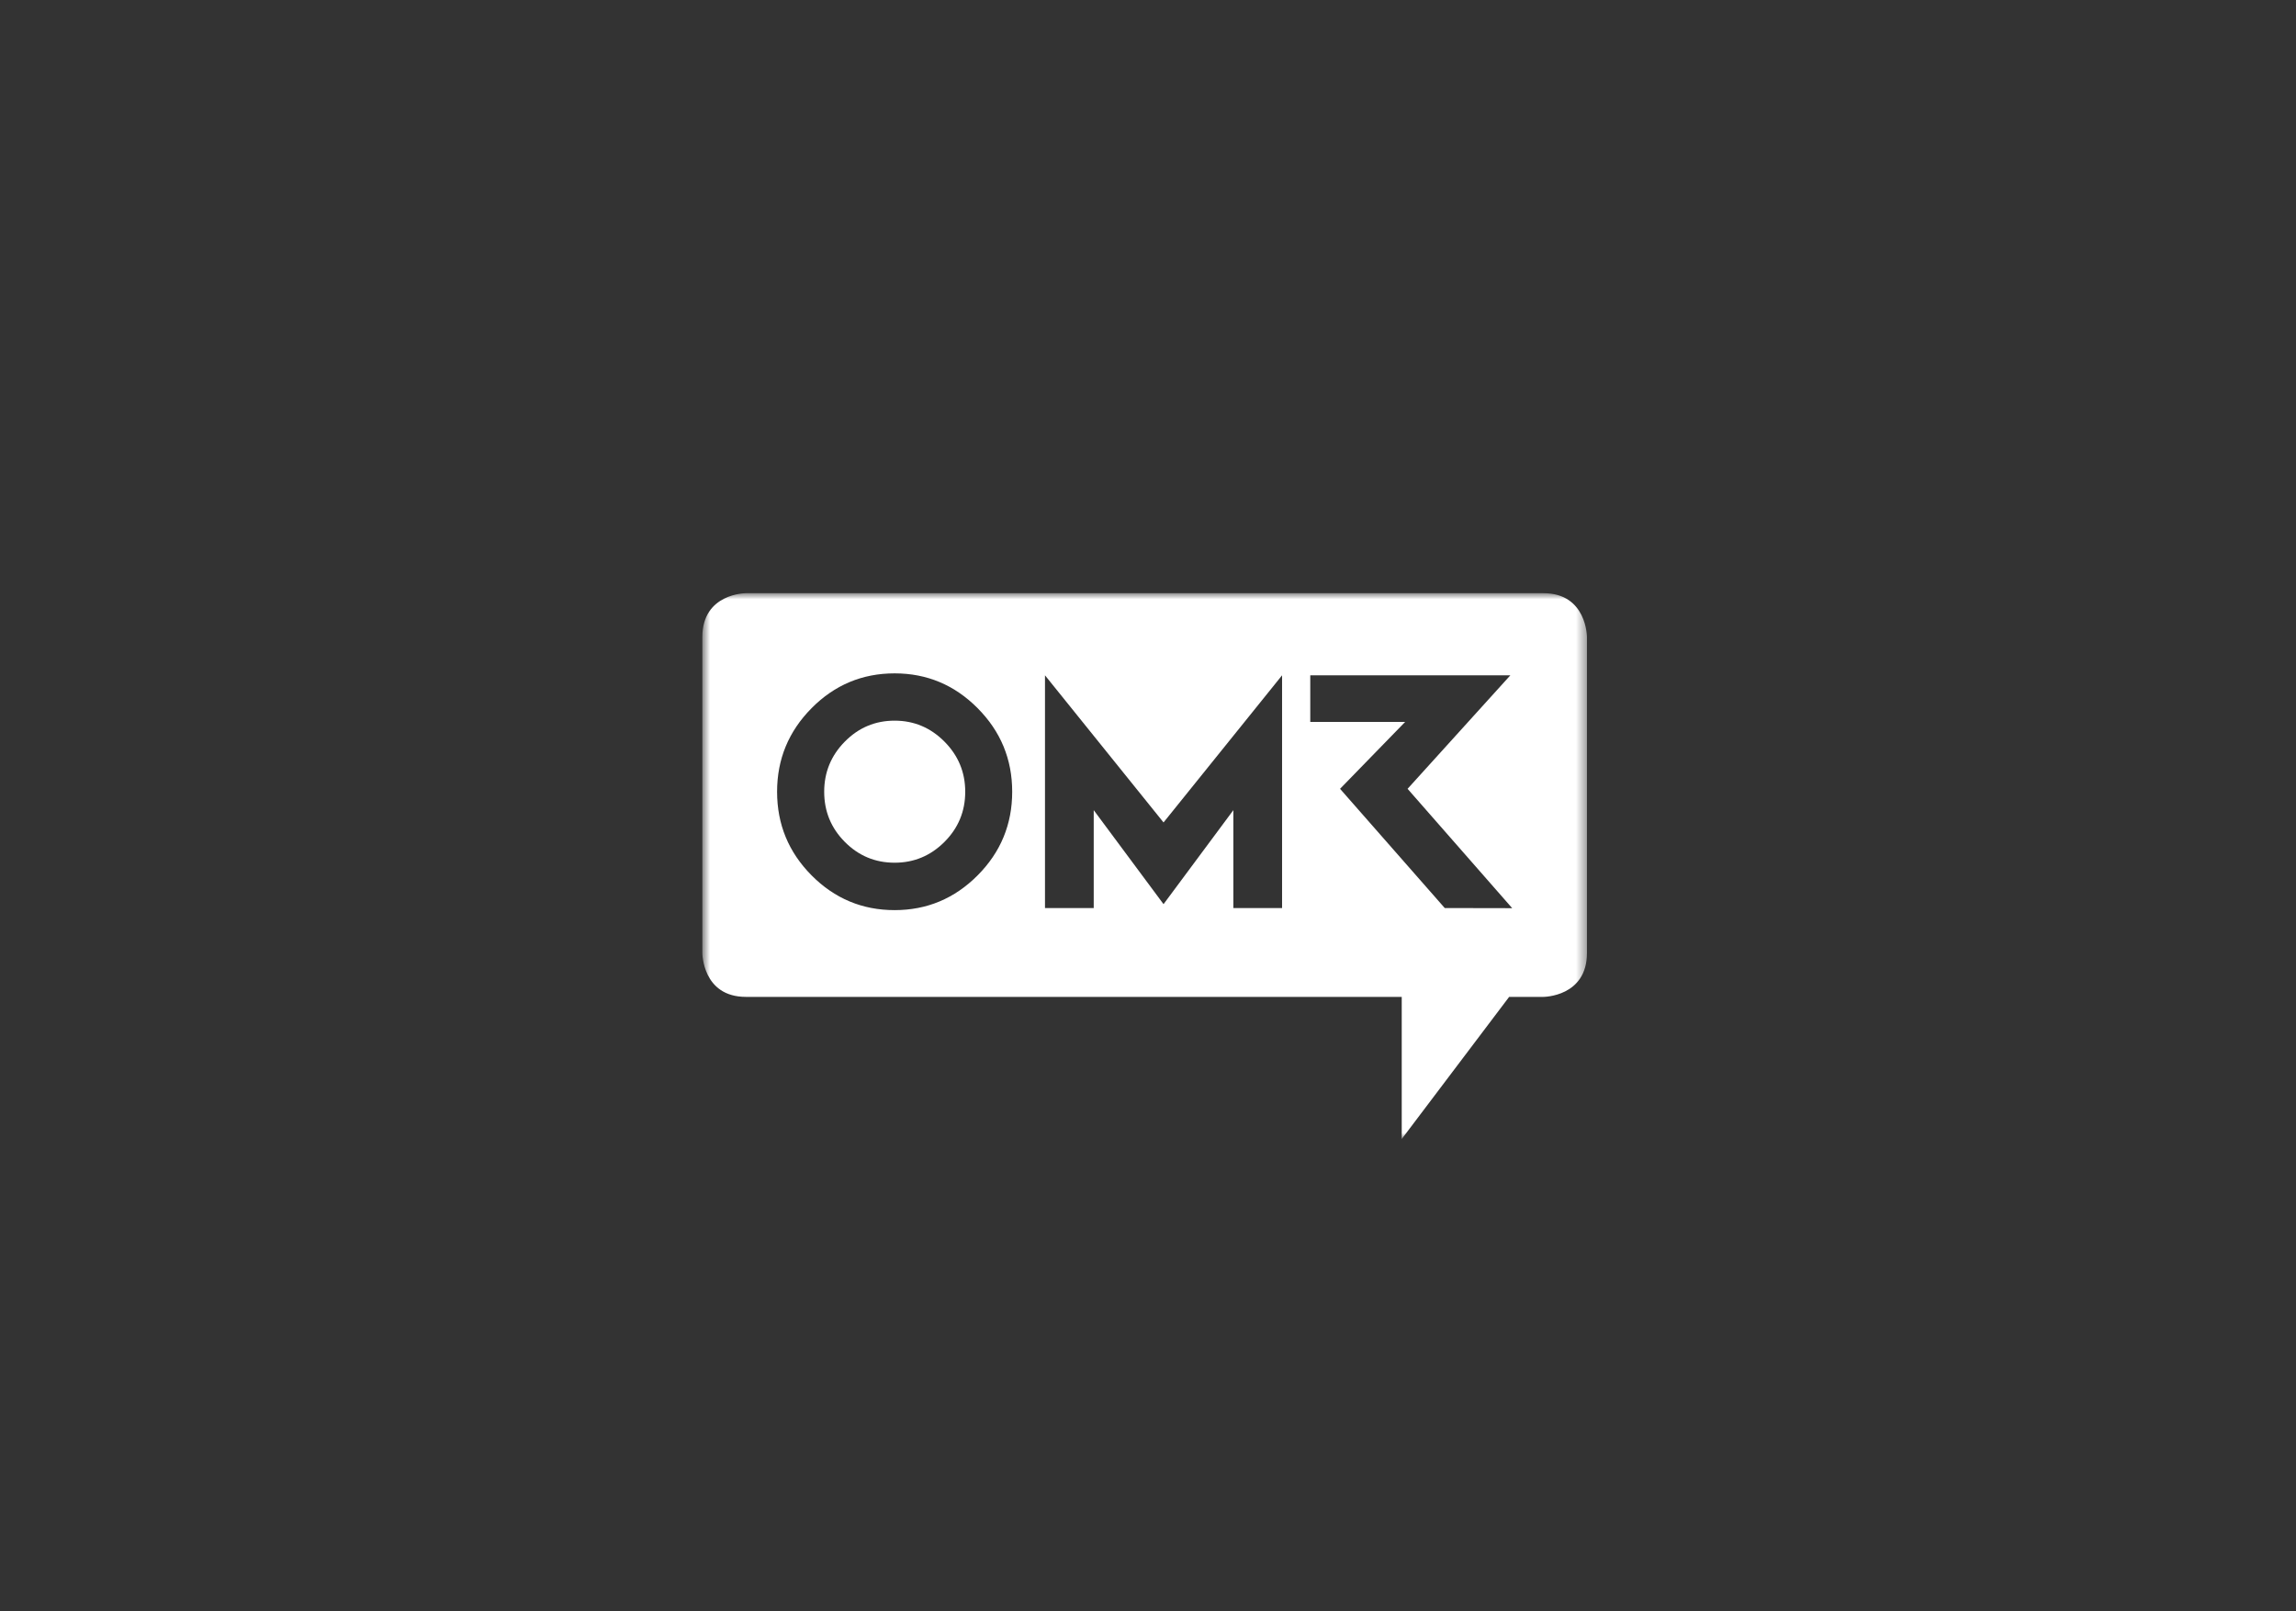 <svg width="228" height="160" viewBox="0 0 228 160" fill="none" xmlns="http://www.w3.org/2000/svg">
<rect x="0" y="0" width="228" height="160" fill="#333333" stroke="none"/>
<mask id="mask0_5654_287" style="mask-type:luminance" maskUnits="userSpaceOnUse" x="69" y="58" width="89" height="56">
<path fill-rule="evenodd" clip-rule="evenodd" d="M69.744 58.9H157.59V113.1H69.744V58.9Z" fill="white"/>
</mask>
<g mask="url(#mask0_5654_287)">
<path fill-rule="evenodd" clip-rule="evenodd" d="M88.839 71.558C86.909 71.558 85.26 72.252 83.894 73.638C82.527 75.022 81.845 76.683 81.845 78.617C81.845 80.563 82.527 82.222 83.894 83.599C85.26 84.975 86.909 85.663 88.839 85.663C90.76 85.663 92.41 84.975 93.786 83.599C95.161 82.222 95.85 80.563 95.85 78.617C95.85 76.683 95.161 75.022 93.786 73.638C92.41 72.252 90.76 71.558 88.839 71.558Z" fill="white"/>
<path fill-rule="evenodd" clip-rule="evenodd" d="M143.468 90.164L133.071 78.325L139.533 71.686H130.114V67.056H149.983L139.777 78.325L150.166 90.177L143.468 90.164ZM127.314 90.169H122.476V80.444L115.543 89.779L108.61 80.444V90.169H103.771V67.056L115.543 81.665L127.314 67.056V90.169ZM97.081 86.92C94.792 89.22 92.045 90.371 88.84 90.371C85.625 90.371 82.876 89.22 80.592 86.92C78.309 84.622 77.167 81.853 77.167 78.615C77.167 75.387 78.309 72.621 80.592 70.318C82.876 68.013 85.625 66.862 88.84 66.862C92.045 66.862 94.792 68.013 97.081 70.318C99.369 72.621 100.514 75.387 100.514 78.615C100.514 81.853 99.369 84.622 97.081 86.92ZM74.072 58.9C74.072 58.9 69.744 58.9 69.744 63.259V94.628C69.744 94.628 69.744 98.986 74.072 98.986H139.196V113.101L149.863 98.986H153.262C153.262 98.986 157.59 98.986 157.59 94.628V63.259C157.59 63.259 157.59 58.9 153.262 58.9H74.072Z" fill="white"/>
</g>
</svg>
